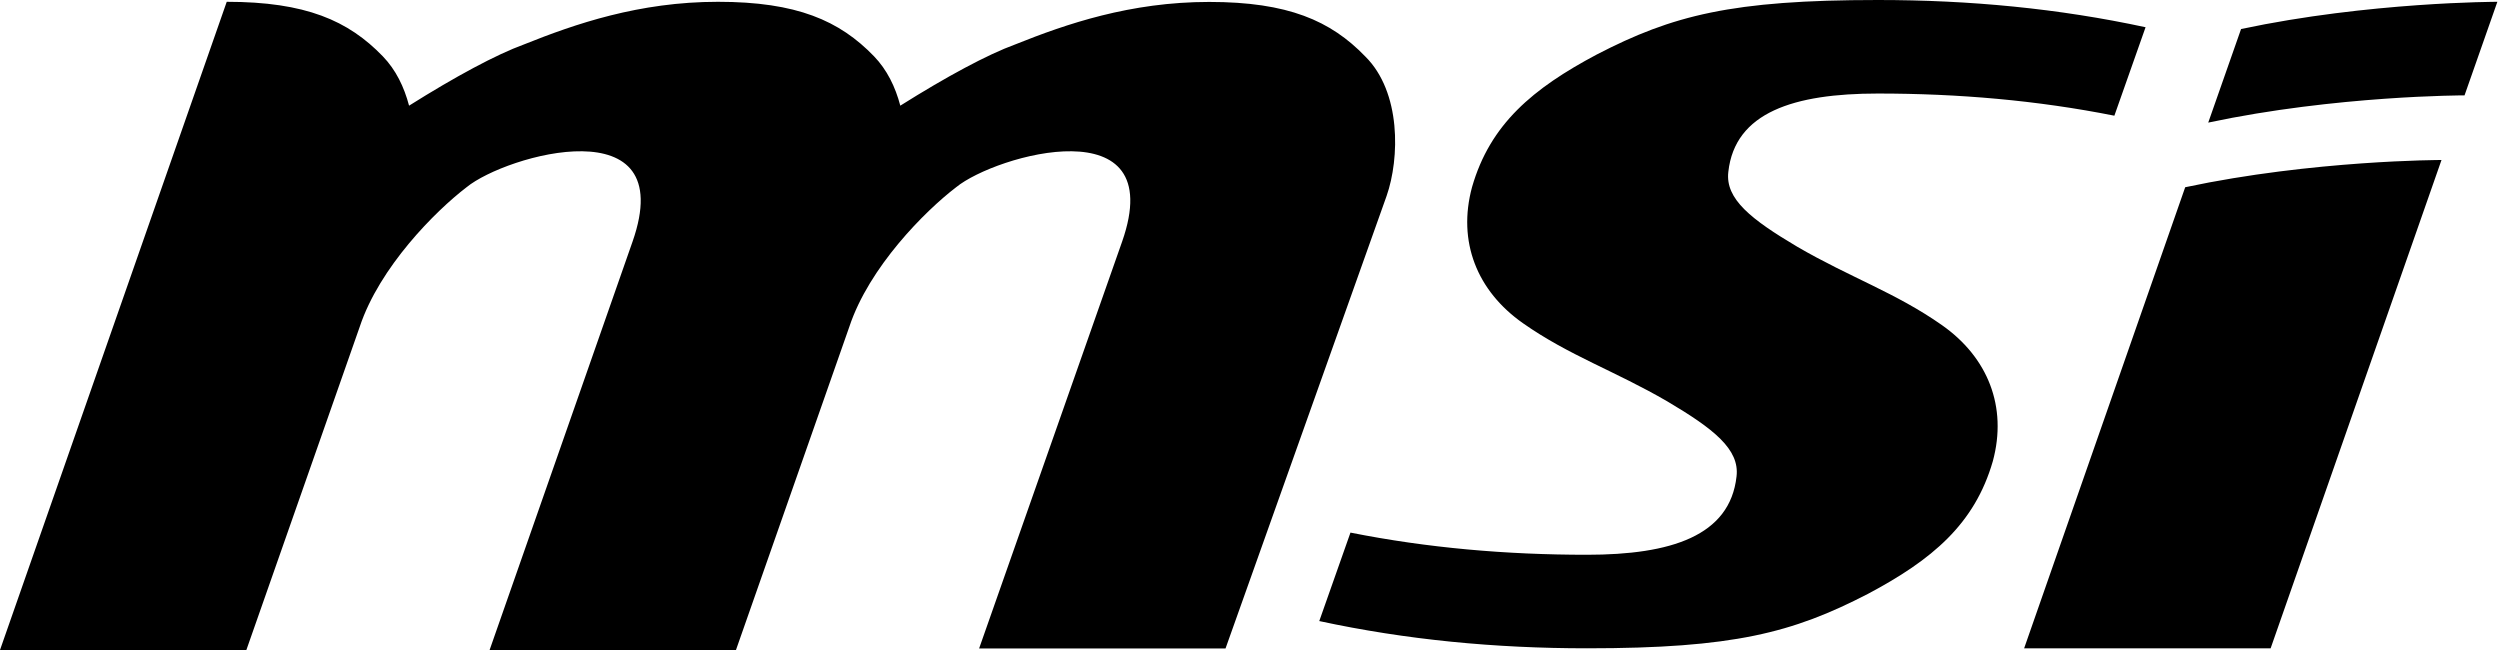 <svg width="75" height="20" viewBox="0 0 75 20" fill="none" xmlns="http://www.w3.org/2000/svg">
<path d="M68.119 19.449L73.245 4.8C73.245 4.8 69.402 4.8 65.556 5.617L60.724 19.449H68.119ZM67.232 0.871L66.247 3.678C70.09 2.861 73.936 2.861 73.936 2.861L74.921 0.054C74.921 0.054 71.075 0.054 67.232 0.871ZM40.514 15.978C42.832 16.439 45.195 16.643 47.611 16.643C50.125 16.643 51.899 16.08 52.096 14.294C52.194 13.477 51.405 12.863 50.027 12.046C48.449 11.128 47.071 10.667 45.69 9.697C44.308 8.728 43.719 7.247 44.161 5.613C44.704 3.725 45.984 2.654 47.906 1.634C50.174 0.461 51.948 0 56.334 0C59.094 0 61.755 0.254 64.367 0.817L63.431 3.471C61.114 3.01 58.75 2.806 56.334 2.806C53.821 2.806 52.046 3.369 51.85 5.155C51.752 5.972 52.541 6.586 53.919 7.403C55.497 8.321 56.874 8.782 58.256 9.752C59.637 10.721 60.227 12.203 59.785 13.836C59.241 15.724 57.961 16.795 56.04 17.815C53.772 18.988 51.997 19.449 47.611 19.449C44.852 19.449 42.19 19.195 39.578 18.632L40.514 15.978ZM29.375 19.449L33.663 7.25C35.094 3.166 29.869 4.647 28.684 5.617C27.748 6.332 26.072 8.016 25.48 9.803L22.079 19.5H14.688L18.976 7.25C20.406 3.166 15.182 4.647 13.997 5.617C13.061 6.332 11.385 8.016 10.792 9.803L7.391 19.5H0L6.802 0.054C9.169 0.054 10.449 0.617 11.483 1.688C11.876 2.095 12.124 2.607 12.272 3.17C13.653 2.302 14.884 1.637 15.722 1.332C17.251 0.719 19.172 0.054 21.539 0.054C23.905 0.054 25.185 0.617 26.22 1.688C26.612 2.095 26.861 2.607 27.009 3.17C28.39 2.302 29.621 1.637 30.459 1.332C31.987 0.719 33.909 0.058 36.275 0.058C38.642 0.058 39.922 0.621 40.956 1.692C42.04 2.763 41.991 4.752 41.598 5.878L36.766 19.453H29.375V19.449Z" fill="black"/>
</svg>
